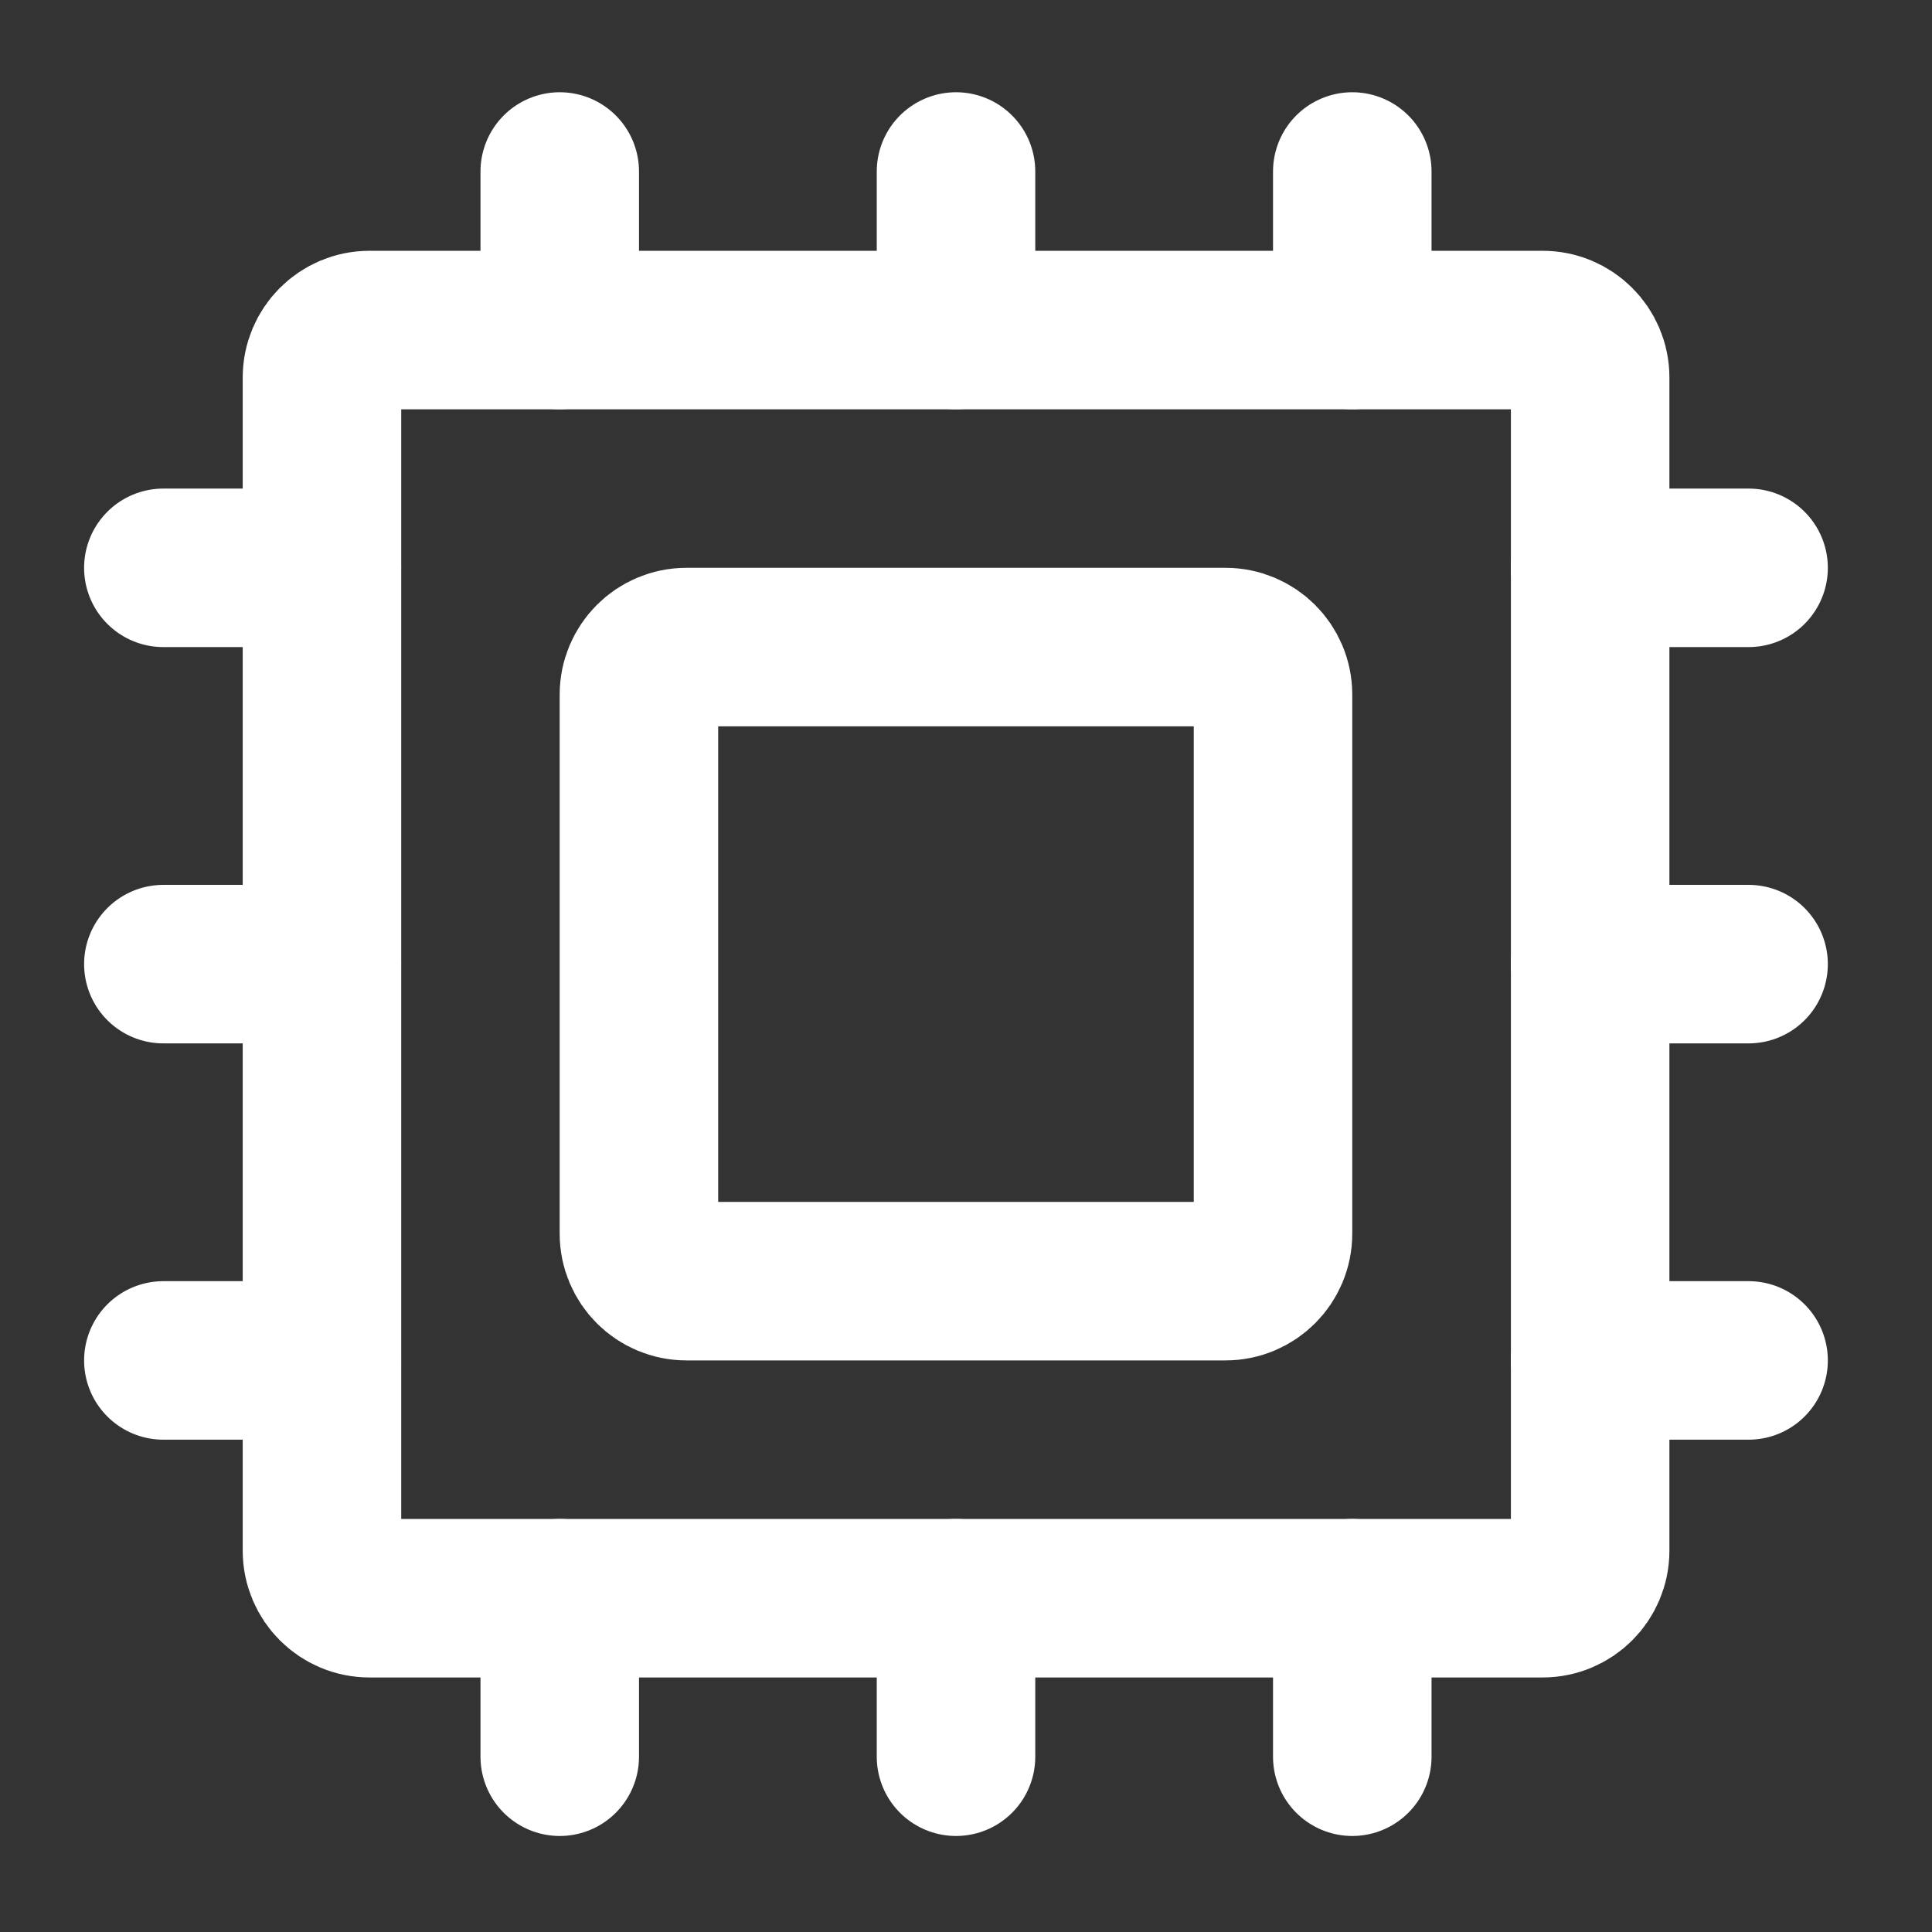 <svg xmlns="http://www.w3.org/2000/svg" width="65" height="65" viewBox="0 0 65 65" fill="none"><rect x="0" y="0" width="65" height="65" fill="#333333" stroke="none"/><path d="M21.496 41.503V23.369C21.496 22.486 22.212 21.77 23.096 21.77H41.229C42.113 21.77 42.829 22.486 42.829 23.369V41.503C42.829 42.387 42.113 43.103 41.229 43.103H23.096C22.212 43.103 21.496 42.387 21.496 41.503Z" stroke="white" stroke-width="5.333" stroke-linecap="round" stroke-linejoin="round"></path><path d="M53.499 12.704V52.17C53.499 53.054 52.782 53.77 51.899 53.77H12.432C11.548 53.77 10.832 53.054 10.832 52.17V12.704C10.832 11.82 11.548 11.104 12.432 11.104H51.899C52.782 11.104 53.499 11.82 53.499 12.704Z" stroke="white" stroke-width="5.333" stroke-linecap="round" stroke-linejoin="round"></path><path d="M45.496 11.103V5.77" stroke="white" stroke-width="5.333" stroke-linecap="round" stroke-linejoin="round"></path><path d="M32.164 11.103V5.77" stroke="white" stroke-width="5.333" stroke-linecap="round" stroke-linejoin="round"></path><path d="M18.832 11.103V5.77" stroke="white" stroke-width="5.333" stroke-linecap="round" stroke-linejoin="round"></path><path d="M18.832 53.77V59.103" stroke="white" stroke-width="5.333" stroke-linecap="round" stroke-linejoin="round"></path><path d="M32.164 53.77V59.103" stroke="white" stroke-width="5.333" stroke-linecap="round" stroke-linejoin="round"></path><path d="M45.496 53.77V59.103" stroke="white" stroke-width="5.333" stroke-linecap="round" stroke-linejoin="round"></path><path d="M53.496 45.77H58.829" stroke="white" stroke-width="5.333" stroke-linecap="round" stroke-linejoin="round"></path><path d="M53.496 32.437H58.829" stroke="white" stroke-width="5.333" stroke-linecap="round" stroke-linejoin="round"></path><path d="M53.496 19.104H58.829" stroke="white" stroke-width="5.333" stroke-linecap="round" stroke-linejoin="round"></path><path d="M10.829 45.77H5.496" stroke="white" stroke-width="5.333" stroke-linecap="round" stroke-linejoin="round"></path><path d="M10.829 32.437H5.496" stroke="white" stroke-width="5.333" stroke-linecap="round" stroke-linejoin="round"></path><path d="M10.829 19.104H5.496" stroke="white" stroke-width="5.333" stroke-linecap="round" stroke-linejoin="round"></path></svg>
